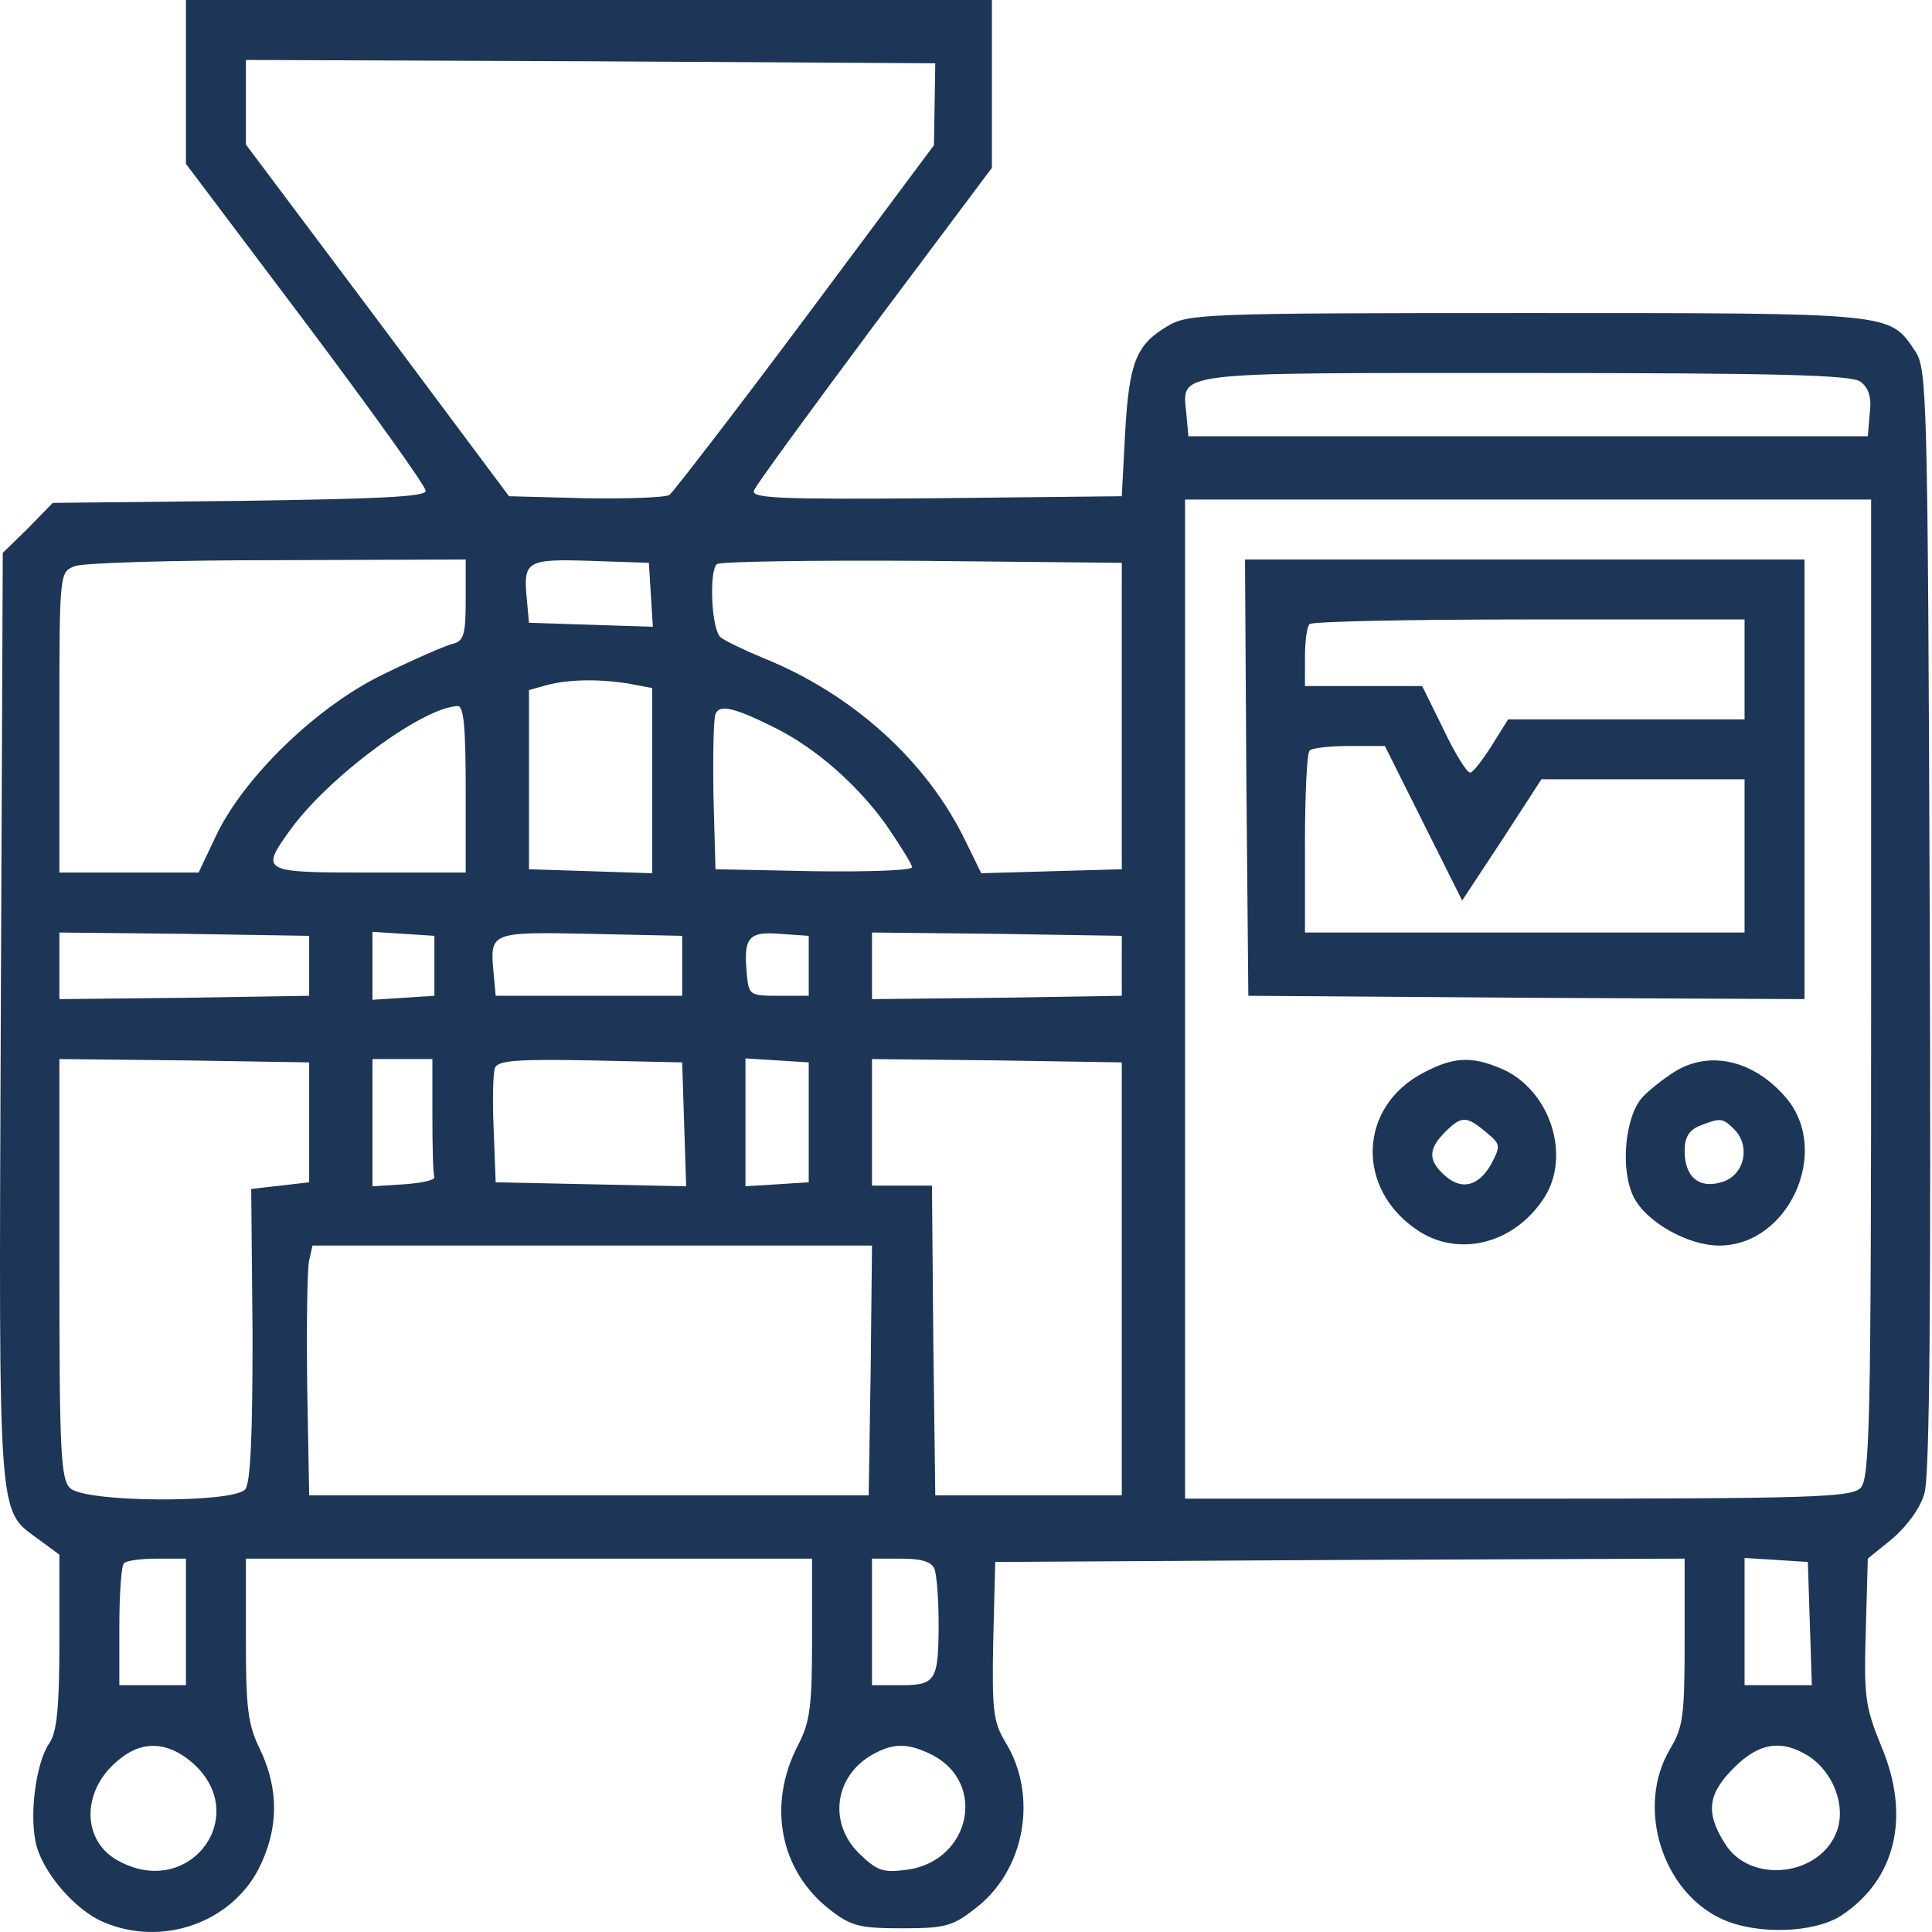 <svg width="300" height="300" viewBox="0 0 300 300" fill="none" xmlns="http://www.w3.org/2000/svg">
<path d="M28.874 12.722V25.443L47.491 50.163C57.73 63.815 66.108 75.503 66.108 76.227C66.108 77.158 58.558 77.468 37.148 77.778L8.188 78.088L4.361 82.019L0.431 85.846L0.121 158.245C-0.189 237.885 -0.396 234.265 6.12 239.126L9.223 241.402V254.951C9.223 265.294 8.809 269.017 7.671 270.672C5.706 273.465 4.568 281.118 5.499 285.876C6.327 290.427 11.601 296.633 16.152 298.494C25.151 302.321 35.804 298.598 40.148 290.22C43.251 284.118 43.354 278.016 40.458 271.81C38.493 267.88 38.182 265.397 38.182 254.641V242.022H82.139H126.097V254.434C126.097 264.984 125.786 267.362 123.925 270.982C119.063 280.291 121.132 290.634 128.993 296.633C132.199 299.115 133.647 299.425 140.059 299.425C146.679 299.425 147.92 299.115 151.333 296.426C159.194 290.53 161.262 278.843 156.091 270.465C154.229 267.362 154.022 265.604 154.229 254.744L154.539 242.54L208.115 242.229L261.588 242.022V254.848C261.588 266.328 261.381 268.19 259.312 271.603C253.934 280.705 258.175 293.943 267.587 298.081C272.965 300.459 281.756 300.149 285.893 297.46C294.375 291.875 296.753 282.049 292.099 271.086C289.617 264.984 289.41 263.432 289.72 253.193L290.031 242.022L293.857 238.92C296.133 236.954 298.201 234.162 298.822 231.886C299.649 229.301 299.856 201.479 299.649 142.731C299.339 60.919 299.236 57.299 297.374 54.507C293.34 48.508 294.271 48.611 237.075 48.611C186.912 48.611 184.43 48.715 181.224 50.68C176.363 53.576 175.328 56.368 174.708 67.228L174.191 77.054L145.334 77.364C120.408 77.571 116.581 77.364 117.098 76.123C117.409 75.296 125.89 63.712 135.819 50.37L154.022 26.064V13.032V6.71401e-06H91.448H28.874V12.722ZM145.127 16.238L145.024 22.547L125.062 49.335C114.099 64.022 104.583 76.33 103.963 76.847C103.342 77.261 97.447 77.468 90.931 77.364L79.037 77.054L58.661 49.749L38.182 22.444V15.825V9.309L91.758 9.515L145.231 9.826L145.127 16.238ZM288.893 59.264C290.134 60.195 290.651 61.643 290.341 64.126L290.031 67.746H237.282H184.534L184.223 64.332C183.603 57.61 181.224 57.92 236.662 57.92C276.275 57.92 287.445 58.23 288.893 59.264ZM290.548 153.488C290.548 221.13 290.341 229.611 288.893 231.059C287.445 232.507 281.239 232.714 235.627 232.714H184.016V155.143V77.571H237.282H290.548V153.488ZM72.314 93.189C72.314 98.671 72.004 99.602 70.142 100.015C69.004 100.326 64.246 102.394 59.592 104.67C49.249 109.634 37.976 120.598 33.632 129.596L30.839 135.491H20.082H9.223V112.22C9.223 88.948 9.223 88.845 11.601 87.914C12.842 87.397 27.012 86.983 43.147 86.983L72.314 86.88V93.189ZM101.067 92.362L101.377 97.326L91.758 97.016L82.139 96.706L81.829 93.292C81.209 87.087 81.622 86.776 91.655 87.087L100.757 87.397L101.067 92.362ZM174.191 111.186V134.974L163.331 135.284L152.367 135.595L149.989 130.733C143.99 118.219 132.406 107.772 118.546 102.187C115.547 100.946 112.547 99.498 111.927 98.981C110.479 97.947 110.065 88.742 111.306 87.604C111.72 87.19 125.993 86.983 143.059 87.087L174.191 87.397V111.186ZM97.447 106.118L101.274 106.842V121.218V135.595L91.758 135.284L82.139 134.974V121.011V107.152L84.725 106.428C88.138 105.497 92.689 105.394 97.447 106.118ZM72.314 122.563V135.491H57.317C40.458 135.491 40.355 135.388 45.216 128.665C51.214 120.494 65.591 109.841 71.073 109.634C72.004 109.634 72.314 112.84 72.314 122.563ZM120.408 113.047C126.614 116.15 133.026 121.735 137.577 128.044C139.749 131.251 141.611 134.147 141.611 134.664C141.611 135.181 134.785 135.388 126.407 135.284L111.099 134.974L110.789 123.7C110.686 117.391 110.789 111.703 111.099 110.875C111.72 109.324 113.995 109.841 120.408 113.047ZM48.008 149.971V154.625L28.667 154.936L9.223 155.143V149.971V144.8L28.667 145.007L48.008 145.317V149.971ZM67.453 149.971V154.625L62.695 154.936L57.834 155.246V149.971V144.696L62.695 145.007L67.453 145.317V149.971ZM105.928 149.971V154.625H91.448H76.968L76.658 151.212C76.037 144.696 76.037 144.696 91.655 145.007L105.928 145.317V149.971ZM125.579 149.971V154.625H120.925C116.374 154.625 116.271 154.522 115.961 151.212C115.443 145.627 116.167 144.593 121.132 145.007L125.579 145.317V149.971ZM174.191 149.971V154.625L154.85 154.936L135.405 155.143V149.971V144.8L154.85 145.007L174.191 145.317V149.971ZM48.008 174.277V183.585L43.561 184.103L39.01 184.62L39.217 207.27C39.217 222.992 38.907 230.232 38.079 231.266C36.217 233.438 13.049 233.334 10.877 231.059C9.429 229.714 9.223 225.164 9.223 196.928V164.451L28.667 164.658L48.008 164.968V174.277ZM67.142 173.243C67.142 178.104 67.246 182.344 67.453 182.758C67.556 183.275 65.488 183.689 62.798 183.896L57.834 184.206V174.38V164.451H62.488H67.142V173.243ZM106.238 174.587L106.549 184.206L91.758 183.896L76.968 183.585L76.658 175.415C76.451 170.864 76.554 166.623 76.865 165.796C77.382 164.658 80.381 164.451 91.655 164.658L105.928 164.968L106.238 174.587ZM125.579 174.277V183.585L120.718 183.896L115.754 184.206V174.277V164.348L120.718 164.658L125.579 164.968V174.277ZM174.191 198.583V232.197H159.711H145.231L144.921 208.098L144.714 184.103H140.059H135.405V174.277V164.451L154.85 164.658L174.191 164.968V198.583ZM135.198 212.752L134.888 232.197H91.448H48.008L47.698 215.131C47.594 205.719 47.698 197.031 48.008 195.687L48.525 193.411H91.965H135.405L135.198 212.752ZM28.874 251.848V261.674H23.703H18.531V252.572C18.531 247.504 18.841 243.057 19.255 242.746C19.565 242.333 21.944 242.022 24.427 242.022H28.874V251.848ZM145.127 243.677C145.438 244.608 145.748 248.228 145.748 251.848C145.748 260.95 145.334 261.674 139.956 261.674H135.405V251.848V242.022H139.956C143.162 242.022 144.714 242.54 145.127 243.677ZM281.032 252.055L281.343 261.674H276.068H270.896V251.745V241.919L275.861 242.229L280.722 242.54L281.032 252.055ZM29.701 273.568C39.217 281.635 29.701 294.874 18.634 289.082C12.636 286.083 12.532 278.119 18.324 273.361C21.944 270.258 25.875 270.362 29.701 273.568ZM144.817 272.534C153.298 276.981 150.609 288.979 140.887 290.323C137.06 290.841 136.233 290.53 133.337 287.738C128.579 282.98 129.613 275.74 135.509 272.43C138.818 270.569 141.094 270.672 144.817 272.534ZM280.929 272.741C284.652 275.223 286.617 280.291 285.273 284.221C282.791 291.358 271.724 292.702 267.793 286.186C264.794 281.429 265.208 278.533 269.241 274.499C273.172 270.569 276.688 270.052 280.929 272.741Z" fill="#1D3557"/>
<path d="M193.531 120.7L193.841 154.624L237.074 154.935L280.204 155.142V121.01V86.879H236.764H193.324L193.531 120.7ZM270.896 103.945V111.702H252.485H234.178L231.593 115.839C230.145 118.114 228.697 119.976 228.283 119.976C227.766 119.976 225.904 116.977 224.146 113.253L220.836 106.53H211.734H202.633V102.083C202.633 99.601 202.943 97.222 203.357 96.911C203.667 96.498 219.078 96.187 237.488 96.187H270.896V103.945ZM221.043 127.837L227.042 139.834L233.248 130.422L239.35 121.01H255.174H270.896V132.904V144.799H236.764H202.633V131.043C202.633 123.389 202.943 116.873 203.357 116.563C203.667 116.149 206.46 115.839 209.562 115.839H215.044L221.043 127.837Z" fill="#1D3557"/>
<path d="M220.94 166.624C210.907 171.899 210.493 184.62 220.112 191.033C226.421 195.274 235.006 193.205 239.66 186.172C244.108 179.552 240.695 169.106 233.041 165.9C228.387 163.935 225.594 164.142 220.94 166.624ZM230.662 175.726C233.041 177.691 233.041 177.898 231.593 180.69C229.628 184.207 226.939 184.931 224.249 182.448C221.767 180.173 221.767 178.415 224.353 175.829C226.939 173.243 227.663 173.243 230.662 175.726Z" fill="#1D3557"/>
<path d="M260.037 166.415C258.382 167.45 256.003 169.311 254.969 170.449C252.28 173.552 251.556 181.826 253.728 185.963C255.693 189.79 262.106 193.41 266.967 193.41C277.723 193.41 284.343 178.827 277.413 170.552C272.449 164.657 265.519 163.002 260.037 166.415ZM269.346 175.414C271.828 177.999 270.897 182.343 267.587 183.481C263.967 184.722 261.589 182.86 261.589 178.723C261.589 176.655 262.209 175.517 263.967 174.793C267.174 173.552 267.484 173.552 269.346 175.414Z" fill="#1D3557"/>
</svg>
